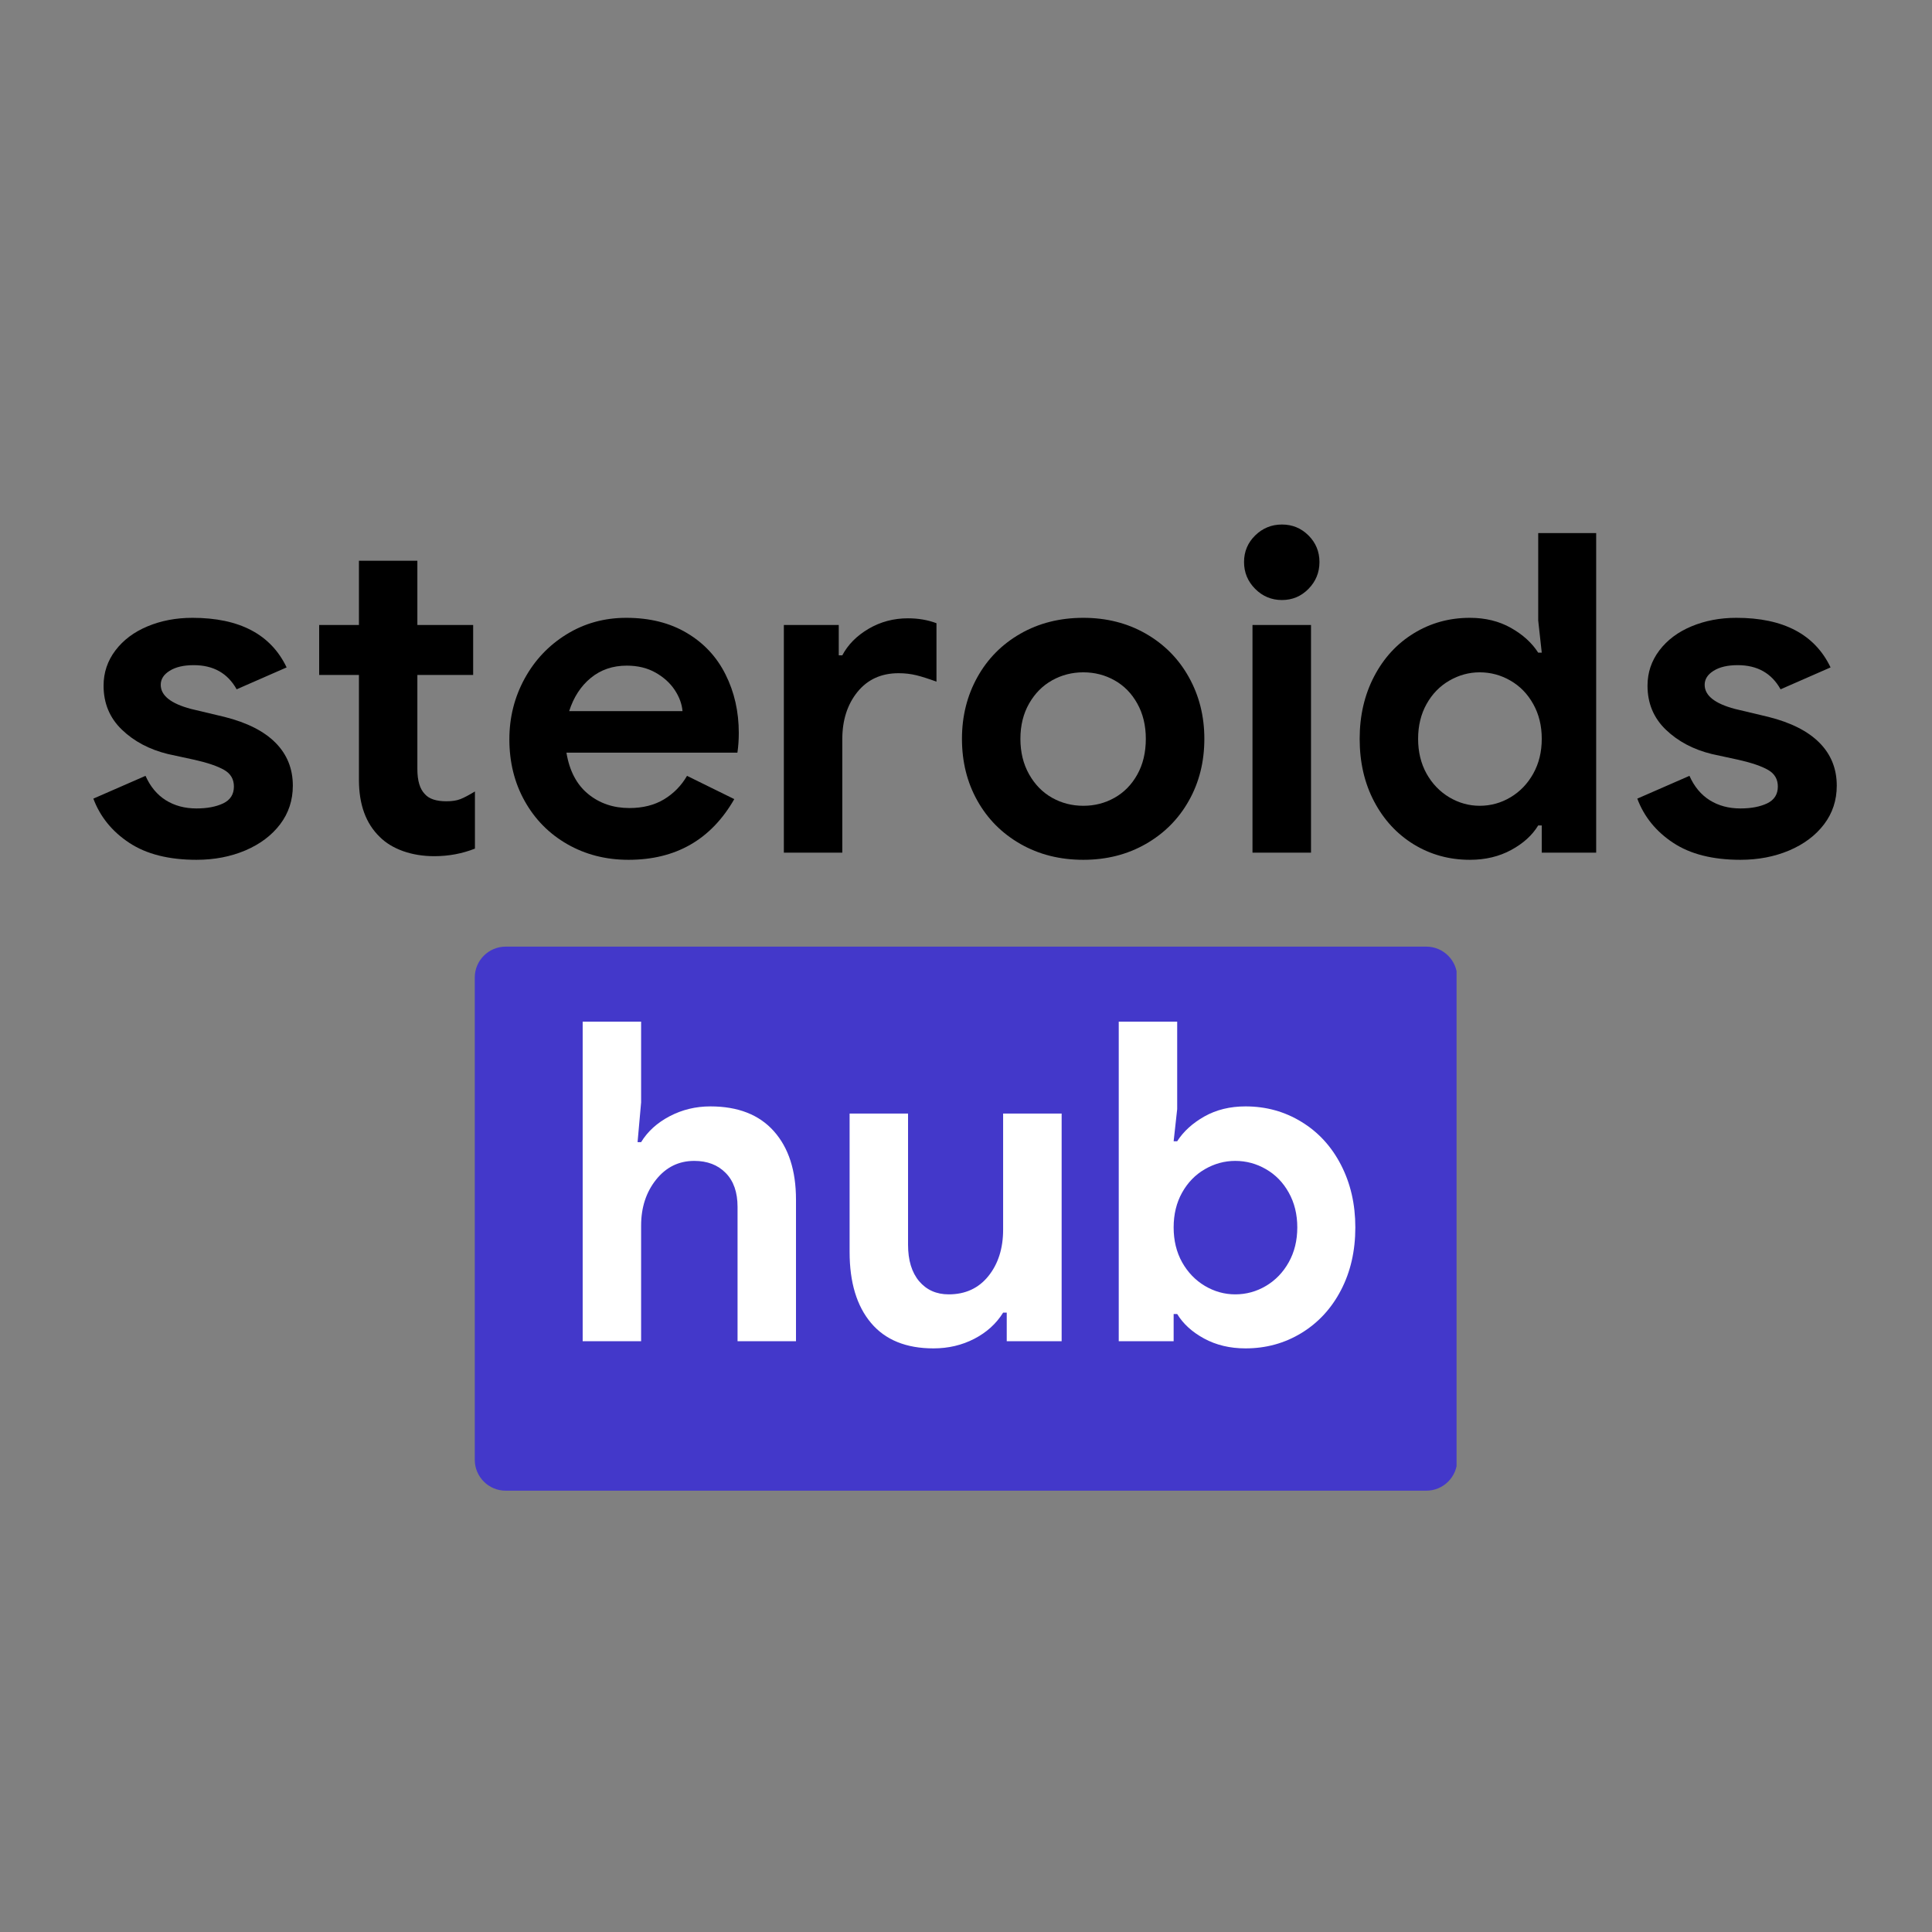 <svg xmlns="http://www.w3.org/2000/svg" xmlns:xlink="http://www.w3.org/1999/xlink" width="500" zoomAndPan="magnify" viewBox="0 0 375 375" height="500" preserveAspectRatio="xMidYMid meet" version="1.0"><rect x="0" y="0" width="375" height="375" fill="#808080" stroke="none"/><defs><g/><clipPath id="6d67a49971"><path d="M 92.152 183.742 L 283 183.742 L 283 289.34 L 92.152 289.34 Z M 92.152 183.742 " clip-rule="nonzero"/></clipPath><clipPath id="76b24f7dbe"><path d="M 98.152 183.742 L 276.848 183.742 C 280.16 183.742 282.848 186.43 282.848 189.742 L 282.848 283.34 C 282.848 286.652 280.16 289.34 276.848 289.34 L 98.152 289.34 C 94.84 289.34 92.152 286.652 92.152 283.34 L 92.152 189.742 C 92.152 186.43 94.84 183.742 98.152 183.742 Z M 98.152 183.742 " clip-rule="nonzero"/></clipPath></defs><g clip-path="url(#6d67a49971)"><g clip-path="url(#76b24f7dbe)"><path fill="#4338ca" d="M 92.152 183.742 L 282.719 183.742 L 282.719 289.34 L 92.152 289.34 Z M 92.152 183.742 " fill-opacity="1" fill-rule="nonzero"/></g></g><g fill="#000000" fill-opacity="1"><g transform="translate(15.776, 165.497)"><g><path d="M 22.359 1.391 C 16.984 1.391 12.633 0.289 9.312 -1.906 C 5.988 -4.102 3.664 -6.961 2.344 -10.484 L 12.469 -14.906 C 13.395 -12.82 14.707 -11.242 16.406 -10.172 C 18.113 -9.109 20.098 -8.578 22.359 -8.578 C 24.43 -8.578 26.16 -8.906 27.547 -9.562 C 28.93 -10.227 29.625 -11.316 29.625 -12.828 C 29.625 -14.266 28.988 -15.344 27.719 -16.062 C 26.445 -16.789 24.539 -17.441 22 -18.016 L 16.812 -19.141 C 13.227 -20.016 10.25 -21.594 7.875 -23.875 C 5.508 -26.156 4.328 -29 4.328 -32.406 C 4.328 -34.945 5.094 -37.227 6.625 -39.25 C 8.156 -41.27 10.234 -42.828 12.859 -43.922 C 15.492 -45.023 18.398 -45.578 21.578 -45.578 C 30.703 -45.578 36.797 -42.367 39.859 -35.953 L 30.156 -31.703 C 28.414 -34.828 25.641 -36.391 21.828 -36.391 C 19.867 -36.391 18.312 -36.023 17.156 -35.297 C 16 -34.578 15.422 -33.672 15.422 -32.578 C 15.422 -30.492 17.383 -28.93 21.312 -27.891 L 27.812 -26.344 C 32.195 -25.238 35.5 -23.562 37.719 -21.312 C 39.945 -19.062 41.062 -16.289 41.062 -13 C 41.062 -10.164 40.238 -7.664 38.594 -5.5 C 36.945 -3.332 34.691 -1.641 31.828 -0.422 C 28.973 0.785 25.816 1.391 22.359 1.391 Z M 22.359 1.391 "/></g></g></g><g fill="#000000" fill-opacity="1"><g transform="translate(59.528, 165.497)"><g><path d="M 24.781 0.688 C 22.582 0.688 20.555 0.359 18.703 -0.297 C 16.859 -0.961 15.359 -1.875 14.203 -3.031 C 11.492 -5.633 10.141 -9.332 10.141 -14.125 L 10.141 -34.484 L 2.422 -34.484 L 2.422 -44.188 L 10.141 -44.188 L 10.141 -56.656 L 21.484 -56.656 L 21.484 -44.188 L 32.312 -44.188 L 32.312 -34.484 L 21.484 -34.484 L 21.484 -16.203 C 21.484 -13.953 21.973 -12.332 22.953 -11.344 C 23.766 -10.426 25.156 -9.969 27.125 -9.969 C 28.219 -9.969 29.125 -10.109 29.844 -10.391 C 30.57 -10.68 31.508 -11.176 32.656 -11.875 L 32.656 -0.781 C 30.176 0.195 27.551 0.688 24.781 0.688 Z M 24.781 0.688 "/></g></g></g><g fill="#000000" fill-opacity="1"><g transform="translate(95.742, 165.497)"><g><path d="M 26.25 1.391 C 21.863 1.391 17.906 0.379 14.375 -1.641 C 10.852 -3.66 8.098 -6.445 6.109 -10 C 4.117 -13.551 3.125 -17.551 3.125 -22 C 3.125 -26.219 4.102 -30.129 6.062 -33.734 C 8.031 -37.348 10.742 -40.223 14.203 -42.359 C 17.672 -44.504 21.539 -45.578 25.812 -45.578 C 30.375 -45.578 34.301 -44.594 37.594 -42.625 C 40.895 -40.664 43.395 -37.977 45.094 -34.562 C 46.801 -31.156 47.656 -27.375 47.656 -23.219 C 47.656 -21.895 47.566 -20.625 47.391 -19.406 L 14.203 -19.406 C 14.785 -15.883 16.188 -13.211 18.406 -11.391 C 20.633 -9.566 23.305 -8.656 26.422 -8.656 C 29.023 -8.656 31.266 -9.219 33.141 -10.344 C 35.016 -11.477 36.504 -13 37.609 -14.906 L 46.781 -10.391 C 42.281 -2.535 35.438 1.391 26.25 1.391 Z M 36.734 -27.469 C 36.617 -28.852 36.113 -30.223 35.219 -31.578 C 34.32 -32.93 33.078 -34.055 31.484 -34.953 C 29.898 -35.848 28.039 -36.297 25.906 -36.297 C 23.188 -36.297 20.859 -35.5 18.922 -33.906 C 16.992 -32.32 15.598 -30.176 14.734 -27.469 Z M 36.734 -27.469 "/></g></g></g><g fill="#000000" fill-opacity="1"><g transform="translate(146.598, 165.497)"><g><path d="M 5.547 -44.188 L 16.203 -44.188 L 16.203 -38.297 L 16.891 -38.297 C 17.992 -40.379 19.695 -42.098 22 -43.453 C 24.312 -44.805 26.852 -45.484 29.625 -45.484 C 31.645 -45.484 33.492 -45.164 35.172 -44.531 L 35.172 -33.188 C 33.617 -33.758 32.305 -34.176 31.234 -34.438 C 30.16 -34.695 29.02 -34.828 27.812 -34.828 C 24.457 -34.828 21.797 -33.613 19.828 -31.188 C 17.867 -28.758 16.891 -25.695 16.891 -22 L 16.891 0 L 5.547 0 Z M 5.547 -44.188 "/></g></g></g><g fill="#000000" fill-opacity="1"><g transform="translate(183.591, 165.497)"><g><path d="M 26.688 1.391 C 22.125 1.391 18.051 0.363 14.469 -1.688 C 10.883 -3.738 8.098 -6.539 6.109 -10.094 C 4.117 -13.645 3.125 -17.645 3.125 -22.094 C 3.125 -26.477 4.117 -30.461 6.109 -34.047 C 8.098 -37.629 10.883 -40.445 14.469 -42.5 C 18.051 -44.551 22.125 -45.578 26.688 -45.578 C 31.188 -45.578 35.227 -44.551 38.812 -42.5 C 42.395 -40.445 45.18 -37.629 47.172 -34.047 C 49.172 -30.461 50.172 -26.477 50.172 -22.094 C 50.172 -17.645 49.172 -13.645 47.172 -10.094 C 45.18 -6.539 42.395 -3.738 38.812 -1.688 C 35.227 0.363 31.188 1.391 26.688 1.391 Z M 26.688 -9.094 C 28.883 -9.094 30.906 -9.613 32.75 -10.656 C 34.594 -11.695 36.062 -13.195 37.156 -15.156 C 38.258 -17.125 38.812 -19.438 38.812 -22.094 C 38.812 -24.688 38.258 -26.969 37.156 -28.938 C 36.062 -30.906 34.594 -32.406 32.75 -33.438 C 30.906 -34.477 28.883 -35 26.688 -35 C 24.488 -35 22.461 -34.477 20.609 -33.438 C 18.766 -32.406 17.281 -30.906 16.156 -28.938 C 15.031 -26.969 14.469 -24.688 14.469 -22.094 C 14.469 -19.488 15.031 -17.191 16.156 -15.203 C 17.281 -13.211 18.766 -11.695 20.609 -10.656 C 22.461 -9.613 24.488 -9.094 26.688 -9.094 Z M 26.688 -9.094 "/></g></g></g><g fill="#000000" fill-opacity="1"><g transform="translate(236.873, 165.497)"><g><path d="M 11.953 -49.031 C 9.93 -49.031 8.195 -49.754 6.75 -51.203 C 5.312 -52.648 4.594 -54.383 4.594 -56.406 C 4.594 -58.426 5.312 -60.145 6.75 -61.562 C 8.195 -62.977 9.93 -63.688 11.953 -63.688 C 13.973 -63.688 15.691 -62.977 17.109 -61.562 C 18.523 -60.145 19.234 -58.426 19.234 -56.406 C 19.234 -54.383 18.523 -52.648 17.109 -51.203 C 15.691 -49.754 13.973 -49.031 11.953 -49.031 Z M 6.234 -44.188 L 17.594 -44.188 L 17.594 0 L 6.234 0 Z M 6.234 -44.188 "/></g></g></g><g fill="#000000" fill-opacity="1"><g transform="translate(260.785, 165.497)"><g><path d="M 24.516 1.391 C 20.535 1.391 16.91 0.395 13.641 -1.594 C 10.379 -3.594 7.812 -6.367 5.938 -9.922 C 4.062 -13.473 3.125 -17.531 3.125 -22.094 C 3.125 -26.594 4.062 -30.633 5.938 -34.219 C 7.812 -37.801 10.379 -40.586 13.641 -42.578 C 16.91 -44.578 20.535 -45.578 24.516 -45.578 C 27.523 -45.578 30.18 -44.926 32.484 -43.625 C 34.797 -42.32 36.562 -40.719 37.781 -38.812 L 38.469 -38.812 L 37.781 -45.047 L 37.781 -62.031 L 49.031 -62.031 L 49.031 0 L 38.469 0 L 38.469 -5.281 L 37.781 -5.281 C 36.625 -3.375 34.875 -1.785 32.531 -0.516 C 30.195 0.754 27.523 1.391 24.516 1.391 Z M 26.422 -9.094 C 28.555 -9.094 30.547 -9.641 32.391 -10.734 C 34.242 -11.836 35.719 -13.367 36.812 -15.328 C 37.914 -17.297 38.469 -19.551 38.469 -22.094 C 38.469 -24.633 37.914 -26.883 36.812 -28.844 C 35.719 -30.812 34.242 -32.328 32.391 -33.391 C 30.547 -34.461 28.555 -35 26.422 -35 C 24.348 -35 22.383 -34.461 20.531 -33.391 C 18.688 -32.328 17.211 -30.812 16.109 -28.844 C 15.016 -26.883 14.469 -24.633 14.469 -22.094 C 14.469 -19.551 15.016 -17.297 16.109 -15.328 C 17.211 -13.367 18.688 -11.836 20.531 -10.734 C 22.383 -9.641 24.348 -9.094 26.422 -9.094 Z M 26.422 -9.094 "/></g></g></g><g fill="#000000" fill-opacity="1"><g transform="translate(315.453, 165.497)"><g><path d="M 22.359 1.391 C 16.984 1.391 12.633 0.289 9.312 -1.906 C 5.988 -4.102 3.664 -6.961 2.344 -10.484 L 12.469 -14.906 C 13.395 -12.82 14.707 -11.242 16.406 -10.172 C 18.113 -9.109 20.098 -8.578 22.359 -8.578 C 24.43 -8.578 26.16 -8.906 27.547 -9.562 C 28.93 -10.227 29.625 -11.316 29.625 -12.828 C 29.625 -14.266 28.988 -15.344 27.719 -16.062 C 26.445 -16.789 24.539 -17.441 22 -18.016 L 16.812 -19.141 C 13.227 -20.016 10.25 -21.594 7.875 -23.875 C 5.508 -26.156 4.328 -29 4.328 -32.406 C 4.328 -34.945 5.094 -37.227 6.625 -39.25 C 8.156 -41.27 10.234 -42.828 12.859 -43.922 C 15.492 -45.023 18.398 -45.578 21.578 -45.578 C 30.703 -45.578 36.797 -42.367 39.859 -35.953 L 30.156 -31.703 C 28.414 -34.828 25.641 -36.391 21.828 -36.391 C 19.867 -36.391 18.312 -36.023 17.156 -35.297 C 16 -34.578 15.422 -33.672 15.422 -32.578 C 15.422 -30.492 17.383 -28.93 21.312 -27.891 L 27.812 -26.344 C 32.195 -25.238 35.5 -23.562 37.719 -21.312 C 39.945 -19.062 41.062 -16.289 41.062 -13 C 41.062 -10.164 40.238 -7.664 38.594 -5.5 C 36.945 -3.332 34.691 -1.641 31.828 -0.422 C 28.973 0.785 25.816 1.391 22.359 1.391 Z M 22.359 1.391 "/></g></g></g><g fill="#ffffff" fill-opacity="1"><g transform="translate(107.549, 260.329)"><g><path d="M 5.547 -62.031 L 16.891 -62.031 L 16.891 -46.359 L 16.203 -38.641 L 16.891 -38.641 C 18.16 -40.723 20.008 -42.398 22.438 -43.672 C 24.863 -44.941 27.492 -45.578 30.328 -45.578 C 35.691 -45.578 39.801 -43.973 42.656 -40.766 C 45.52 -37.555 46.953 -33.125 46.953 -27.469 L 46.953 0 L 35.609 0 L 35.609 -26.078 C 35.609 -28.91 34.844 -31.102 33.312 -32.656 C 31.781 -34.219 29.742 -35 27.203 -35 C 24.203 -35 21.734 -33.785 19.797 -31.359 C 17.859 -28.93 16.891 -25.957 16.891 -22.438 L 16.891 0 L 5.547 0 Z M 5.547 -62.031 "/></g></g></g><g fill="#ffffff" fill-opacity="1"><g transform="translate(159.705, 260.329)"><g><path d="M 21.484 1.391 C 16.172 1.391 12.129 -0.254 9.359 -3.547 C 6.586 -6.836 5.203 -11.43 5.203 -17.328 L 5.203 -44.188 L 16.547 -44.188 L 16.547 -18.719 C 16.547 -15.707 17.266 -13.348 18.703 -11.641 C 20.148 -9.941 22.062 -9.094 24.438 -9.094 C 27.664 -9.094 30.234 -10.273 32.141 -12.641 C 34.047 -15.016 35 -18.02 35 -21.656 L 35 -44.188 L 46.359 -44.188 L 46.359 0 L 35.703 0 L 35.703 -5.547 L 35 -5.547 C 33.676 -3.41 31.812 -1.719 29.406 -0.469 C 27.008 0.77 24.367 1.391 21.484 1.391 Z M 21.484 1.391 "/></g></g></g><g fill="#ffffff" fill-opacity="1"><g transform="translate(211.6, 260.329)"><g><path d="M 30.156 1.391 C 27.145 1.391 24.469 0.754 22.125 -0.516 C 19.789 -1.785 18.047 -3.375 16.891 -5.281 L 16.203 -5.281 L 16.203 0 L 5.547 0 L 5.547 -62.031 L 16.891 -62.031 L 16.891 -45.047 L 16.203 -38.812 L 16.891 -38.812 C 18.109 -40.719 19.867 -42.32 22.172 -43.625 C 24.484 -44.926 27.145 -45.578 30.156 -45.578 C 34.133 -45.578 37.754 -44.578 41.016 -42.578 C 44.285 -40.586 46.844 -37.801 48.688 -34.219 C 50.539 -30.633 51.469 -26.594 51.469 -22.094 C 51.469 -17.531 50.539 -13.473 48.688 -9.922 C 46.844 -6.367 44.285 -3.594 41.016 -1.594 C 37.754 0.395 34.133 1.391 30.156 1.391 Z M 28.156 -9.094 C 30.289 -9.094 32.281 -9.641 34.125 -10.734 C 35.977 -11.836 37.453 -13.367 38.547 -15.328 C 39.648 -17.297 40.203 -19.551 40.203 -22.094 C 40.203 -24.633 39.648 -26.883 38.547 -28.844 C 37.453 -30.812 35.977 -32.328 34.125 -33.391 C 32.281 -34.461 30.289 -35 28.156 -35 C 26.082 -35 24.117 -34.461 22.266 -33.391 C 20.422 -32.328 18.945 -30.812 17.844 -28.844 C 16.75 -26.883 16.203 -24.633 16.203 -22.094 C 16.203 -19.551 16.75 -17.297 17.844 -15.328 C 18.945 -13.367 20.422 -11.836 22.266 -10.734 C 24.117 -9.641 26.082 -9.094 28.156 -9.094 Z M 28.156 -9.094 "/></g></g></g></svg>
